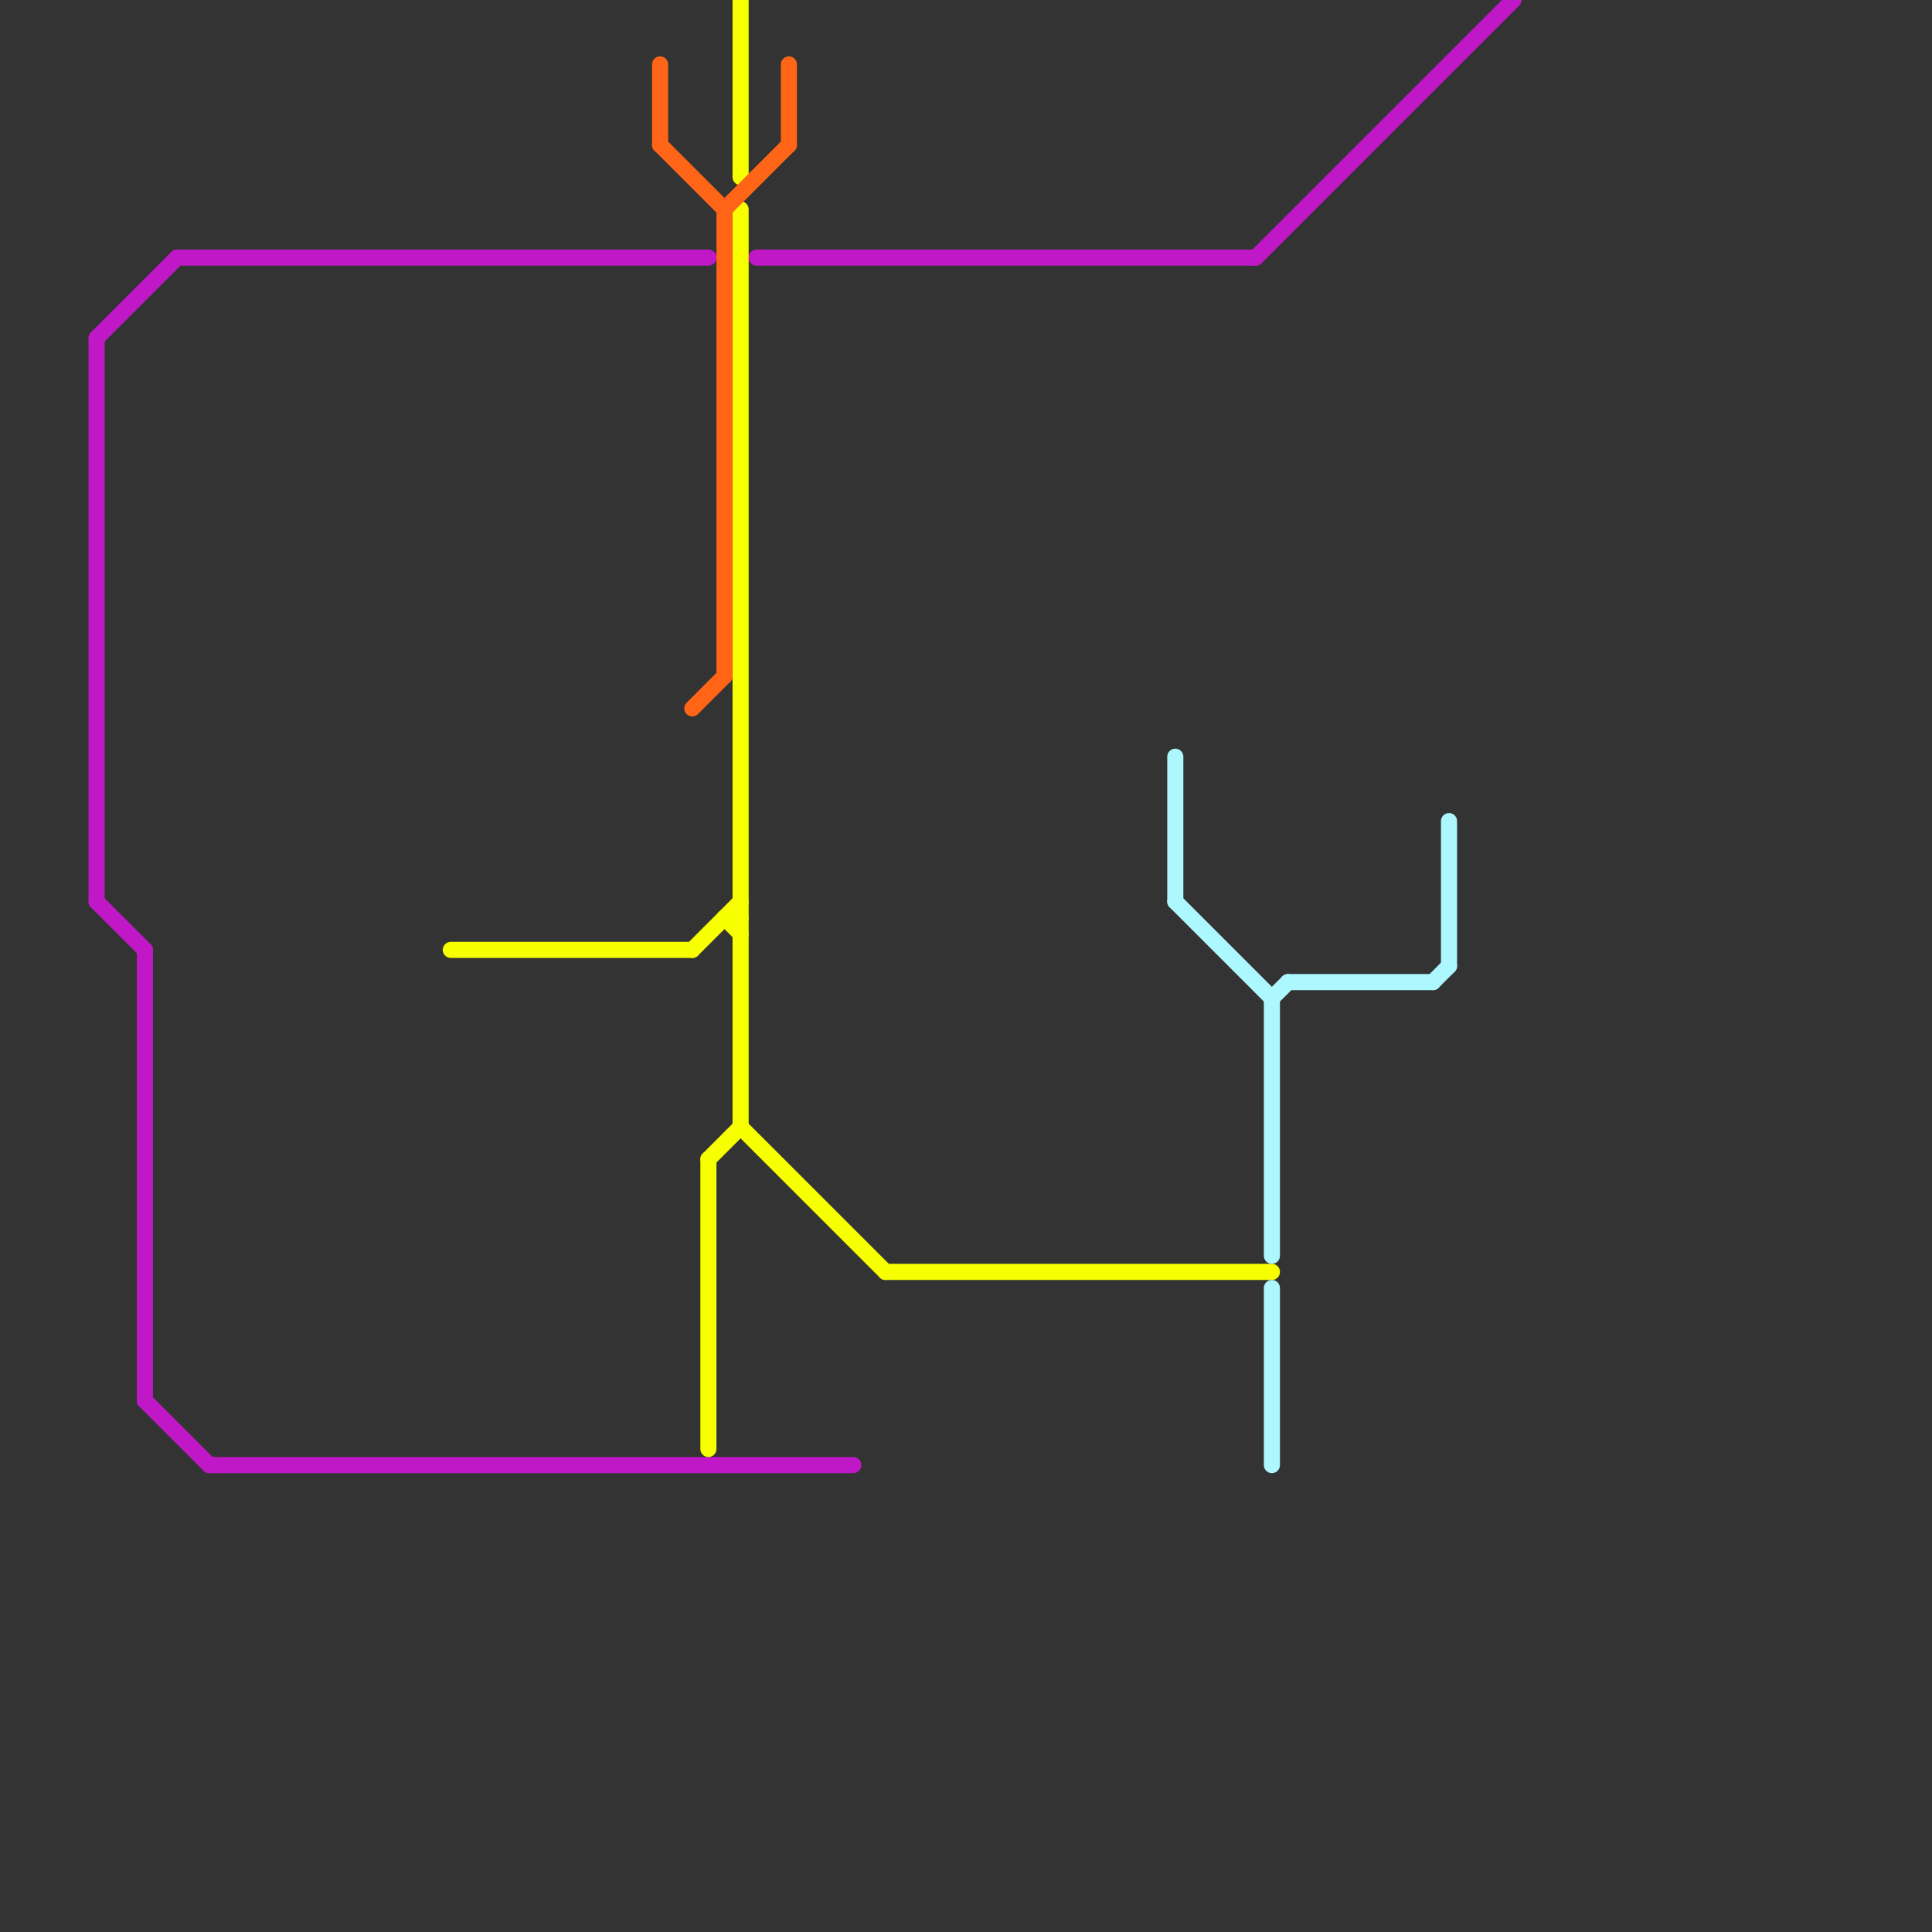 
<svg version="1.1" xmlns="http://www.w3.org/2000/svg" viewBox="0 0 120 120">
<rect x="0" y="0" width="120" height="120" fill="#333333" stroke="none"/>
<style>text { font: 1px Helvetica; font-weight: 600; white-space: pre; dominant-baseline: central; } line { stroke-width: 1; fill: none; stroke-linecap: round; stroke-linejoin: round; } .c0 { stroke: #c118c7 } .c1 { stroke: #f7ff00 } .c2 { stroke: #ff6417 } .c3 { stroke: #adf7ff }</style><defs><g id="wm-xf"><circle r="1.2" fill="#000"/><circle r="0.9" fill="#fff"/><circle r="0.6" fill="#000"/><circle r="0.3" fill="#fff"/></g><g id="wm"><circle r="0.6" fill="#000"/><circle r="0.3" fill="#fff"/></g></defs><line class="c0" x1="9" y1="87" x2="13" y2="91"/><line class="c0" x1="47" y1="16" x2="78" y2="16"/><line class="c0" x1="6" y1="21" x2="11" y2="16"/><line class="c0" x1="78" y1="16" x2="94" y2="0"/><line class="c0" x1="11" y1="16" x2="44" y2="16"/><line class="c0" x1="13" y1="91" x2="53" y2="91"/><line class="c0" x1="9" y1="59" x2="9" y2="87"/><line class="c0" x1="6" y1="21" x2="6" y2="56"/><line class="c0" x1="6" y1="56" x2="9" y2="59"/><line class="c1" x1="45" y1="57" x2="46" y2="57"/><line class="c1" x1="43" y1="59" x2="46" y2="56"/><line class="c1" x1="46" y1="70" x2="55" y2="79"/><line class="c1" x1="28" y1="59" x2="43" y2="59"/><line class="c1" x1="46" y1="0" x2="46" y2="11"/><line class="c1" x1="44" y1="72" x2="44" y2="90"/><line class="c1" x1="55" y1="79" x2="79" y2="79"/><line class="c1" x1="45" y1="57" x2="46" y2="58"/><line class="c1" x1="44" y1="72" x2="46" y2="70"/><line class="c1" x1="46" y1="13" x2="46" y2="70"/><line class="c2" x1="49" y1="4" x2="49" y2="9"/><line class="c2" x1="45" y1="13" x2="49" y2="9"/><line class="c2" x1="43" y1="44" x2="45" y2="42"/><line class="c2" x1="41" y1="4" x2="41" y2="9"/><line class="c2" x1="41" y1="9" x2="45" y2="13"/><line class="c2" x1="45" y1="13" x2="45" y2="42"/><line class="c3" x1="90" y1="51" x2="90" y2="60"/><line class="c3" x1="73" y1="56" x2="79" y2="62"/><line class="c3" x1="80" y1="61" x2="89" y2="61"/><line class="c3" x1="89" y1="61" x2="90" y2="60"/><line class="c3" x1="79" y1="62" x2="79" y2="78"/><line class="c3" x1="79" y1="80" x2="79" y2="91"/><line class="c3" x1="79" y1="62" x2="80" y2="61"/><line class="c3" x1="73" y1="47" x2="73" y2="56"/>
</svg>
